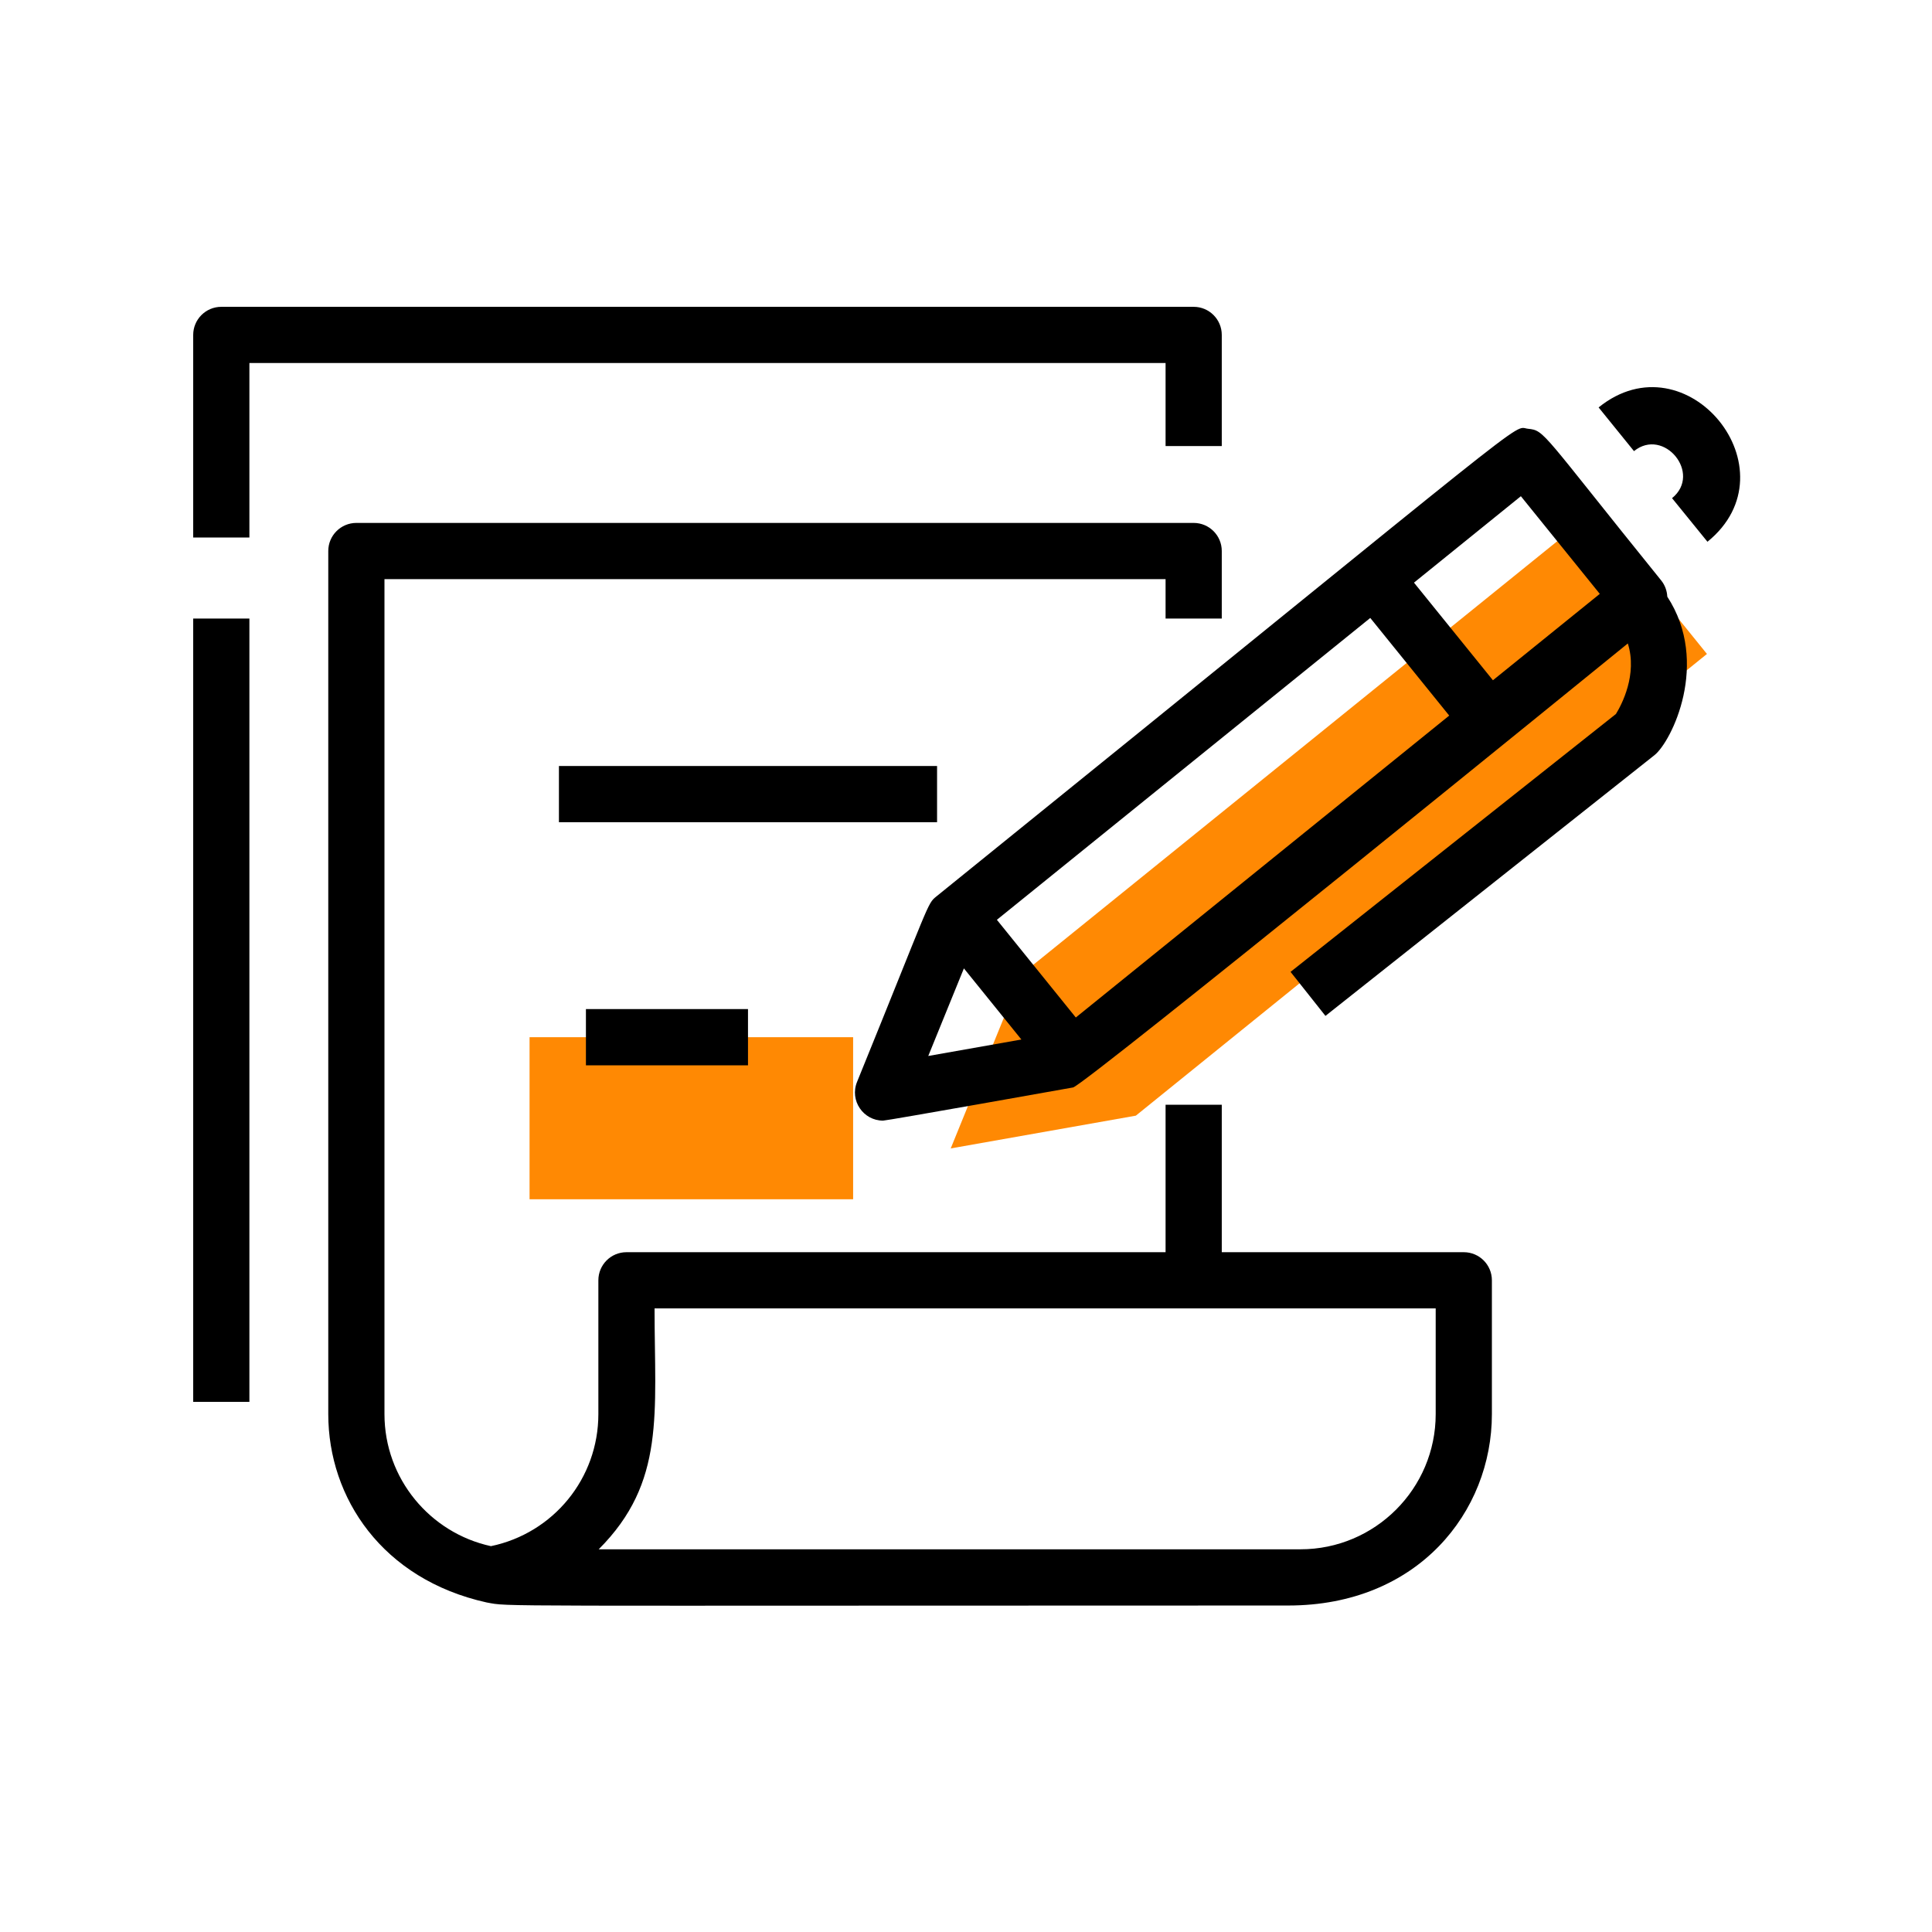<?xml version="1.0" encoding="UTF-8"?>
<svg width="80px" height="80px" viewBox="0 0 80 80" version="1.1" xmlns="http://www.w3.org/2000/svg" xmlns:xlink="http://www.w3.org/1999/xlink">
    <!-- Generator: Sketch 55.2 (78181) - https://sketchapp.com -->
    <title>serviceicon-3</title>
    <desc>Created with Sketch.</desc>
    <g id="serviceicon-3" stroke="none" stroke-width="1" fill="none" fill-rule="evenodd">
        <g id="Group-32">
            <rect id="Rectangle-Copy-6" fill-opacity="0" fill="#D8D8D8" x="0" y="0" width="80" height="80"></rect>
            <g id="Group-6" transform="translate(8, 12)">
                <polygon id="Fill-1" fill="#FF8903" points="39.033 34.197 31.367 35.554 34.3 28.343 57.95 9.224 62.681 15.079"></polygon>
                <polygon id="Fill-2" fill="#FF8903" points="13.928 37.659 27.326 37.659 27.326 30.948 13.928 30.948"></polygon>
                <g id="Group-5" transform="translate(0, 0.194)" fill="#000000">
                    <path d="M40.264,6.276 L42.591,6.276 L42.591,1.675 C42.591,1.032 42.07,0.511 41.427,0.511 L1.164,0.511 C0.521,0.511 -0,1.032 -0,1.675 L-0,10.063 L2.327,10.063 L2.327,2.838 L40.264,2.838 L40.264,6.276 Z M16.262,31.918 L22.973,31.918 L22.973,29.59 L16.262,29.59 L16.262,31.918 Z M15.144,21.852 L30.802,21.852 L30.802,19.525 L15.144,19.525 L15.144,21.852 Z M51.449,41.984 L19.104,41.984 C19.104,46.34 19.567,49.181 16.791,51.959 L45.851,51.959 C48.938,51.959 51.449,49.448 51.449,46.361 L51.449,41.984 Z M53.776,40.82 L53.776,46.361 C53.776,50.406 50.715,54.287 45.342,54.287 C11.429,54.287 13.182,54.343 12.148,54.16 C7.832,53.202 5.593,49.832 5.593,46.361 L5.593,10.622 C5.593,9.98 6.114,9.459 6.756,9.459 L41.427,9.459 C42.07,9.459 42.591,9.98 42.591,10.622 L42.591,13.418 L40.264,13.418 L40.264,11.786 L7.92,11.786 L7.92,46.361 C7.92,49.039 9.811,51.282 12.329,51.829 C14.917,51.289 16.777,49.022 16.777,46.361 L16.777,40.82 C16.777,40.178 17.298,39.657 17.941,39.657 L40.264,39.657 L40.264,33.55 L42.591,33.55 L42.591,39.657 L52.613,39.657 C53.255,39.657 53.776,40.178 53.776,40.82 L53.776,40.82 Z M-0,45.853 L2.327,45.853 L2.327,13.418 L-0,13.418 L-0,45.853 Z M58.244,12.397 L54.976,8.353 L50.55,11.932 L53.819,15.974 L58.244,12.397 Z M52.009,17.437 L48.74,13.394 L33.279,25.893 L36.547,29.938 L52.009,17.437 Z M30.437,31.532 L34.293,30.85 L31.913,27.905 L30.437,31.532 Z M61.039,12.512 C62.827,15.256 61.21,18.523 60.505,19.078 L46.884,29.872 L45.439,28.049 L58.912,17.371 C59.149,16.987 59.809,15.739 59.405,14.45 C59.041,14.745 36.895,32.753 36.434,32.835 C36.27,32.864 28.731,34.209 28.566,34.209 C27.745,34.209 27.175,33.375 27.488,32.607 C30.527,25.135 30.386,25.24 30.768,24.93 C56.25,4.33 54.567,5.485 55.272,5.56 C55.977,5.634 55.807,5.679 60.785,11.839 C60.946,12.038 61.027,12.274 61.039,12.512 L61.039,12.512 Z M62.702,10.239 L61.236,8.434 C62.491,7.414 60.893,5.485 59.66,6.486 L58.195,4.677 C61.842,1.724 66.36,7.27 62.702,10.239 L62.702,10.239 Z" id="Fill-3"></path>
                </g>
            </g>
        </g>
    </g>
</svg>